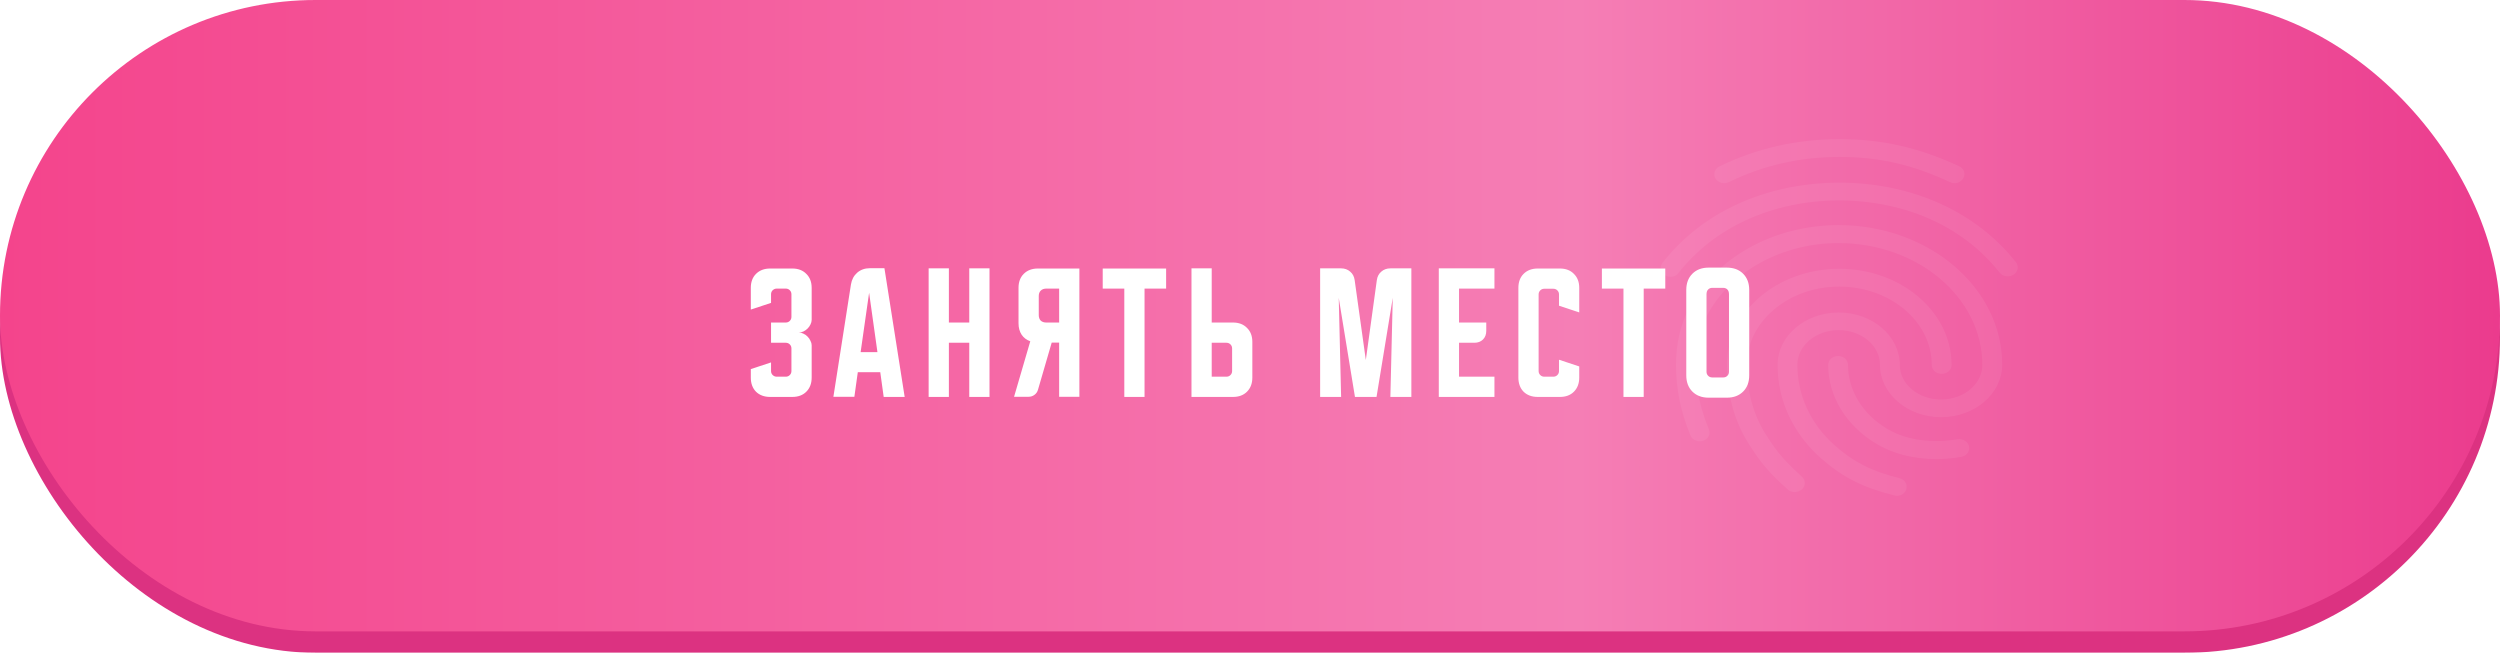 <?xml version="1.0" encoding="UTF-8"?> <svg xmlns="http://www.w3.org/2000/svg" width="360" height="94" viewBox="0 0 360 94" fill="none"> <g filter="url(#filter0_i_131_2552)"> <rect y="3.082" width="360" height="90.918" rx="45.459" fill="#DC3281"></rect> </g> <g filter="url(#filter1_i_131_2552)"> <rect width="360" height="90.918" rx="45.459" fill="url(#paint0_linear_131_2552)"></rect> </g> <path d="M111.03 52.187V53.43C111.03 53.658 111.108 53.851 111.266 54.008C111.437 54.166 111.63 54.244 111.844 54.244H113.151C113.38 54.244 113.573 54.166 113.73 54.008C113.887 53.851 113.966 53.658 113.966 53.43V50.173C113.966 49.944 113.887 49.751 113.73 49.594C113.573 49.437 113.38 49.358 113.151 49.358H111.03V46.444H113.151C113.38 46.444 113.573 46.366 113.73 46.208C113.887 46.051 113.966 45.858 113.966 45.63V42.373C113.966 42.144 113.887 41.951 113.73 41.794C113.573 41.637 113.38 41.558 113.151 41.558H111.844C111.63 41.558 111.437 41.637 111.266 41.794C111.108 41.951 111.03 42.144 111.03 42.373V43.616L108.116 44.58V41.451C108.116 40.608 108.366 39.937 108.866 39.437C109.38 38.923 110.058 38.666 110.901 38.666H114.094C114.937 38.666 115.608 38.923 116.108 39.437C116.623 39.937 116.88 40.608 116.88 41.451V46.058C116.88 46.273 116.823 46.494 116.708 46.723C116.608 46.937 116.473 47.13 116.301 47.301C116.13 47.473 115.93 47.616 115.701 47.73C115.487 47.83 115.266 47.88 115.037 47.88C115.266 47.88 115.487 47.937 115.701 48.051C115.93 48.151 116.13 48.294 116.301 48.48C116.473 48.651 116.608 48.851 116.708 49.08C116.823 49.294 116.88 49.508 116.88 49.723V54.373C116.88 55.216 116.623 55.894 116.108 56.408C115.608 56.908 114.937 57.158 114.094 57.158H110.901C110.058 57.158 109.38 56.908 108.866 56.408C108.366 55.894 108.116 55.216 108.116 54.373V53.151L111.03 52.187ZM122.537 40.958C122.651 40.258 122.951 39.694 123.437 39.266C123.937 38.837 124.544 38.623 125.258 38.623H127.358L130.273 57.158H127.251L126.758 53.601H123.523L123.03 57.137H120.008L122.537 40.958ZM123.93 50.708H126.351L125.151 42.158L123.93 50.708ZM133.724 38.644H136.639V46.444H139.574V38.644H142.489V57.158H139.574V49.358H136.639V57.158H133.724V38.644ZM146.024 57.137L148.36 49.144C147.831 48.958 147.417 48.644 147.117 48.201C146.817 47.744 146.667 47.194 146.667 46.551V41.451C146.667 40.608 146.917 39.937 147.417 39.437C147.931 38.923 148.61 38.666 149.453 38.666H155.431V57.137H152.517V49.337H151.445L149.474 56.108C149.388 56.423 149.217 56.673 148.96 56.858C148.717 57.044 148.431 57.137 148.103 57.137H146.024ZM149.581 42.63V45.373C149.581 45.701 149.674 45.966 149.86 46.166C150.06 46.351 150.324 46.444 150.653 46.444H152.517V41.558H150.653C150.324 41.558 150.06 41.658 149.86 41.858C149.674 42.044 149.581 42.301 149.581 42.63ZM158.792 38.666H167.921V41.558H164.814V57.158H161.9V41.558H158.792V38.666ZM171.573 57.158V38.644H174.487V46.444H177.551C178.394 46.444 179.065 46.701 179.565 47.216C180.08 47.716 180.337 48.387 180.337 49.23V54.373C180.337 55.216 180.08 55.894 179.565 56.408C179.065 56.908 178.394 57.158 177.551 57.158H171.573ZM174.487 49.358V54.244H176.608C176.837 54.244 177.03 54.166 177.187 54.008C177.344 53.851 177.423 53.658 177.423 53.43V50.173C177.423 49.944 177.344 49.751 177.187 49.594C177.03 49.437 176.837 49.358 176.608 49.358H174.487ZM190.1 57.158V38.644H193.121C193.636 38.644 194.071 38.801 194.428 39.116C194.786 39.416 195 39.823 195.071 40.337L196.678 51.844L198.264 40.337C198.336 39.823 198.55 39.416 198.907 39.116C199.264 38.801 199.7 38.644 200.214 38.644H203.236V57.158H200.214L200.557 42.887L198.221 57.158H195.114L192.778 42.887L193.121 57.158H190.1ZM207.186 38.644H215.2V41.558H210.1V46.444H214.022V47.644C214.022 48.158 213.864 48.573 213.55 48.887C213.236 49.201 212.822 49.358 212.307 49.358H210.1V54.244H215.2V57.158H207.186V38.644ZM218.647 54.373V41.451C218.647 40.608 218.897 39.937 219.397 39.437C219.911 38.923 220.59 38.666 221.432 38.666H224.625C225.468 38.666 226.14 38.923 226.64 39.437C227.154 39.937 227.411 40.608 227.411 41.451V44.987L224.497 44.023V42.394C224.497 42.166 224.418 41.973 224.261 41.816C224.104 41.658 223.911 41.58 223.682 41.58H222.375C222.147 41.58 221.954 41.658 221.797 41.816C221.64 41.973 221.561 42.166 221.561 42.394V53.43C221.561 53.658 221.64 53.851 221.797 54.008C221.954 54.166 222.147 54.244 222.375 54.244H223.682C223.911 54.244 224.104 54.166 224.261 54.008C224.418 53.851 224.497 53.658 224.497 53.43V51.801L227.411 52.766V54.373C227.411 55.216 227.154 55.894 226.64 56.408C226.14 56.908 225.468 57.158 224.625 57.158H221.432C220.59 57.158 219.911 56.908 219.397 56.408C218.897 55.894 218.647 55.216 218.647 54.373ZM230.672 38.666H239.8V41.558H236.693V57.158H233.779V41.558H230.672V38.666ZM242.824 41.751C242.824 40.78 243.117 40.001 243.703 39.416C244.288 38.83 245.067 38.537 246.038 38.537H248.674C249.646 38.537 250.424 38.83 251.01 39.416C251.596 40.001 251.888 40.78 251.888 41.751V54.051C251.888 55.023 251.596 55.801 251.01 56.387C250.424 56.973 249.646 57.266 248.674 57.266H246.038C245.067 57.266 244.288 56.973 243.703 56.387C243.117 55.801 242.824 55.023 242.824 54.051V41.751ZM246.553 54.351H248.16C248.388 54.351 248.581 54.273 248.738 54.116C248.896 53.958 248.974 53.766 248.974 53.537V42.373C248.974 42.073 248.896 41.844 248.738 41.687C248.581 41.53 248.388 41.451 248.16 41.451H246.553C246.324 41.451 246.131 41.53 245.974 41.687C245.817 41.844 245.738 42.073 245.738 42.373V53.537C245.738 53.766 245.817 53.958 245.974 54.116C246.131 54.273 246.324 54.351 246.553 54.351Z" fill="white"></path> <g clip-path="url(#clip0_131_2552)" filter="url(#filter2_f_131_2552)"> <path fill-rule="evenodd" clip-rule="evenodd" d="M281.457 26.377C281.228 26.377 281 26.325 280.8 26.222C275.314 23.68 270.571 22.601 264.885 22.601C259.228 22.601 253.857 23.808 248.971 26.222C248.285 26.556 247.428 26.325 247.028 25.709C246.657 25.092 246.914 24.296 247.6 23.962C252.914 21.368 258.743 20.033 264.885 20.033C270.971 20.033 276.285 21.24 282.114 23.937C282.828 24.27 283.085 25.041 282.714 25.657C282.457 26.12 281.971 26.377 281.457 26.377ZM240.571 39.86C240.285 39.86 240 39.783 239.743 39.629C239.085 39.218 238.943 38.422 239.4 37.831C242.228 34.236 245.828 31.41 250.114 29.433C259.085 25.272 270.571 25.246 279.571 29.407C283.857 31.385 287.457 34.184 290.285 37.754C290.743 38.319 290.6 39.141 289.943 39.552C289.285 39.963 288.4 39.834 287.943 39.244C285.371 36.008 282.114 33.465 278.257 31.693C270.057 27.918 259.571 27.918 251.4 31.719C247.514 33.516 244.257 36.085 241.685 39.321C241.457 39.68 241.028 39.86 240.571 39.86ZM258.428 70.859C258.057 70.859 257.685 70.731 257.428 70.474C254.943 68.24 253.6 66.802 251.685 63.694C249.714 60.535 248.685 56.682 248.685 52.547C248.685 44.92 255.943 38.704 264.857 38.704C273.771 38.704 281.028 44.92 281.028 52.547C281.028 53.267 280.4 53.832 279.6 53.832C278.8 53.832 278.171 53.267 278.171 52.547C278.171 46.332 272.2 41.273 264.857 41.273C257.514 41.273 251.543 46.332 251.543 52.547C251.543 56.246 252.457 59.662 254.2 62.435C256.028 65.389 257.285 66.647 259.485 68.651C260.028 69.165 260.028 69.961 259.485 70.474C259.171 70.731 258.8 70.859 258.428 70.859ZM278.914 66.108C275.514 66.108 272.514 65.338 270.057 63.822C265.8 61.228 263.257 57.016 263.257 52.547C263.257 51.828 263.885 51.263 264.685 51.263C265.485 51.263 266.114 51.828 266.114 52.547C266.114 56.169 268.171 59.585 271.657 61.691C273.685 62.923 276.057 63.514 278.914 63.514C279.6 63.514 280.743 63.437 281.885 63.257C282.657 63.129 283.4 63.591 283.543 64.31C283.685 65.004 283.171 65.672 282.371 65.8C280.743 66.082 279.314 66.108 278.914 66.108ZM273.171 71.399C273.057 71.399 272.914 71.373 272.8 71.347C268.257 70.218 265.285 68.702 262.171 65.954C258.171 62.384 255.971 57.633 255.971 52.547C255.971 48.387 259.914 44.997 264.771 44.997C269.628 44.997 273.571 48.387 273.571 52.547C273.571 55.296 276.228 57.53 279.514 57.53C282.8 57.53 285.457 55.296 285.457 52.547C285.457 42.865 276.171 35.006 264.743 35.006C256.628 35.006 249.2 39.064 245.857 45.356C244.743 47.437 244.171 49.877 244.171 52.547C244.171 54.551 244.371 57.71 246.085 61.819C246.371 62.487 246 63.232 245.257 63.463C244.514 63.72 243.685 63.36 243.428 62.718C242.028 59.353 241.343 56.015 241.343 52.547C241.343 49.466 242 46.666 243.285 44.226C247.085 37.061 255.514 32.412 264.743 32.412C277.743 32.412 288.314 41.427 288.314 52.522C288.314 56.682 284.371 60.073 279.514 60.073C274.657 60.073 270.714 56.682 270.714 52.522C270.714 49.774 268.057 47.539 264.771 47.539C261.485 47.539 258.828 49.774 258.828 52.522C258.828 56.914 260.714 61.023 264.171 64.105C266.885 66.519 269.485 67.855 273.514 68.856C274.285 69.036 274.714 69.755 274.514 70.423C274.371 71.014 273.771 71.399 273.171 71.399Z" fill="white" fill-opacity="0.06"></path> </g> <defs> <filter id="filter0_i_131_2552" x="0" y="3.082" width="360" height="90.918" filterUnits="userSpaceOnUse" color-interpolation-filters="sRGB"> <feFlood flood-opacity="0" result="BackgroundImageFix"></feFlood> <feBlend mode="normal" in="SourceGraphic" in2="BackgroundImageFix" result="shape"></feBlend> <feColorMatrix in="SourceAlpha" type="matrix" values="0 0 0 0 0 0 0 0 0 0 0 0 0 0 0 0 0 0 127 0" result="hardAlpha"></feColorMatrix> <feOffset></feOffset> <feGaussianBlur stdDeviation="17.143"></feGaussianBlur> <feComposite in2="hardAlpha" operator="arithmetic" k2="-1" k3="1"></feComposite> <feColorMatrix type="matrix" values="0 0 0 0 1 0 0 0 0 1 0 0 0 0 1 0 0 0 0.71 0"></feColorMatrix> <feBlend mode="normal" in2="shape" result="effect1_innerShadow_131_2552"></feBlend> </filter> <filter id="filter1_i_131_2552" x="0" y="0" width="360" height="90.918" filterUnits="userSpaceOnUse" color-interpolation-filters="sRGB"> <feFlood flood-opacity="0" result="BackgroundImageFix"></feFlood> <feBlend mode="normal" in="SourceGraphic" in2="BackgroundImageFix" result="shape"></feBlend> <feColorMatrix in="SourceAlpha" type="matrix" values="0 0 0 0 0 0 0 0 0 0 0 0 0 0 0 0 0 0 127 0" result="hardAlpha"></feColorMatrix> <feOffset></feOffset> <feGaussianBlur stdDeviation="17.143"></feGaussianBlur> <feComposite in2="hardAlpha" operator="arithmetic" k2="-1" k3="1"></feComposite> <feColorMatrix type="matrix" values="0 0 0 0 1 0 0 0 0 1 0 0 0 0 1 0 0 0 0.71 0"></feColorMatrix> <feBlend mode="normal" in2="shape" result="effect1_innerShadow_131_2552"></feBlend> </filter> <filter id="filter2_f_131_2552" x="237.734" y="18.624" width="54.246" height="54.184" filterUnits="userSpaceOnUse" color-interpolation-filters="sRGB"> <feFlood flood-opacity="0" result="BackgroundImageFix"></feFlood> <feBlend mode="normal" in="SourceGraphic" in2="BackgroundImageFix" result="shape"></feBlend> <feGaussianBlur stdDeviation="0.705" result="effect1_foregroundBlur_131_2552"></feGaussianBlur> </filter> <linearGradient id="paint0_linear_131_2552" x1="0" y1="45.459" x2="360" y2="45.459" gradientUnits="userSpaceOnUse"> <stop stop-color="#F4448C"></stop> <stop offset="0.631" stop-color="#F57EB5"></stop> <stop offset="1" stop-color="#EB3B8D"></stop> </linearGradient> <clipPath id="clip0_131_2552"> <rect width="51.429" height="51.366" fill="white" transform="translate(239.143 20.033)"></rect> </clipPath> </defs> </svg> 